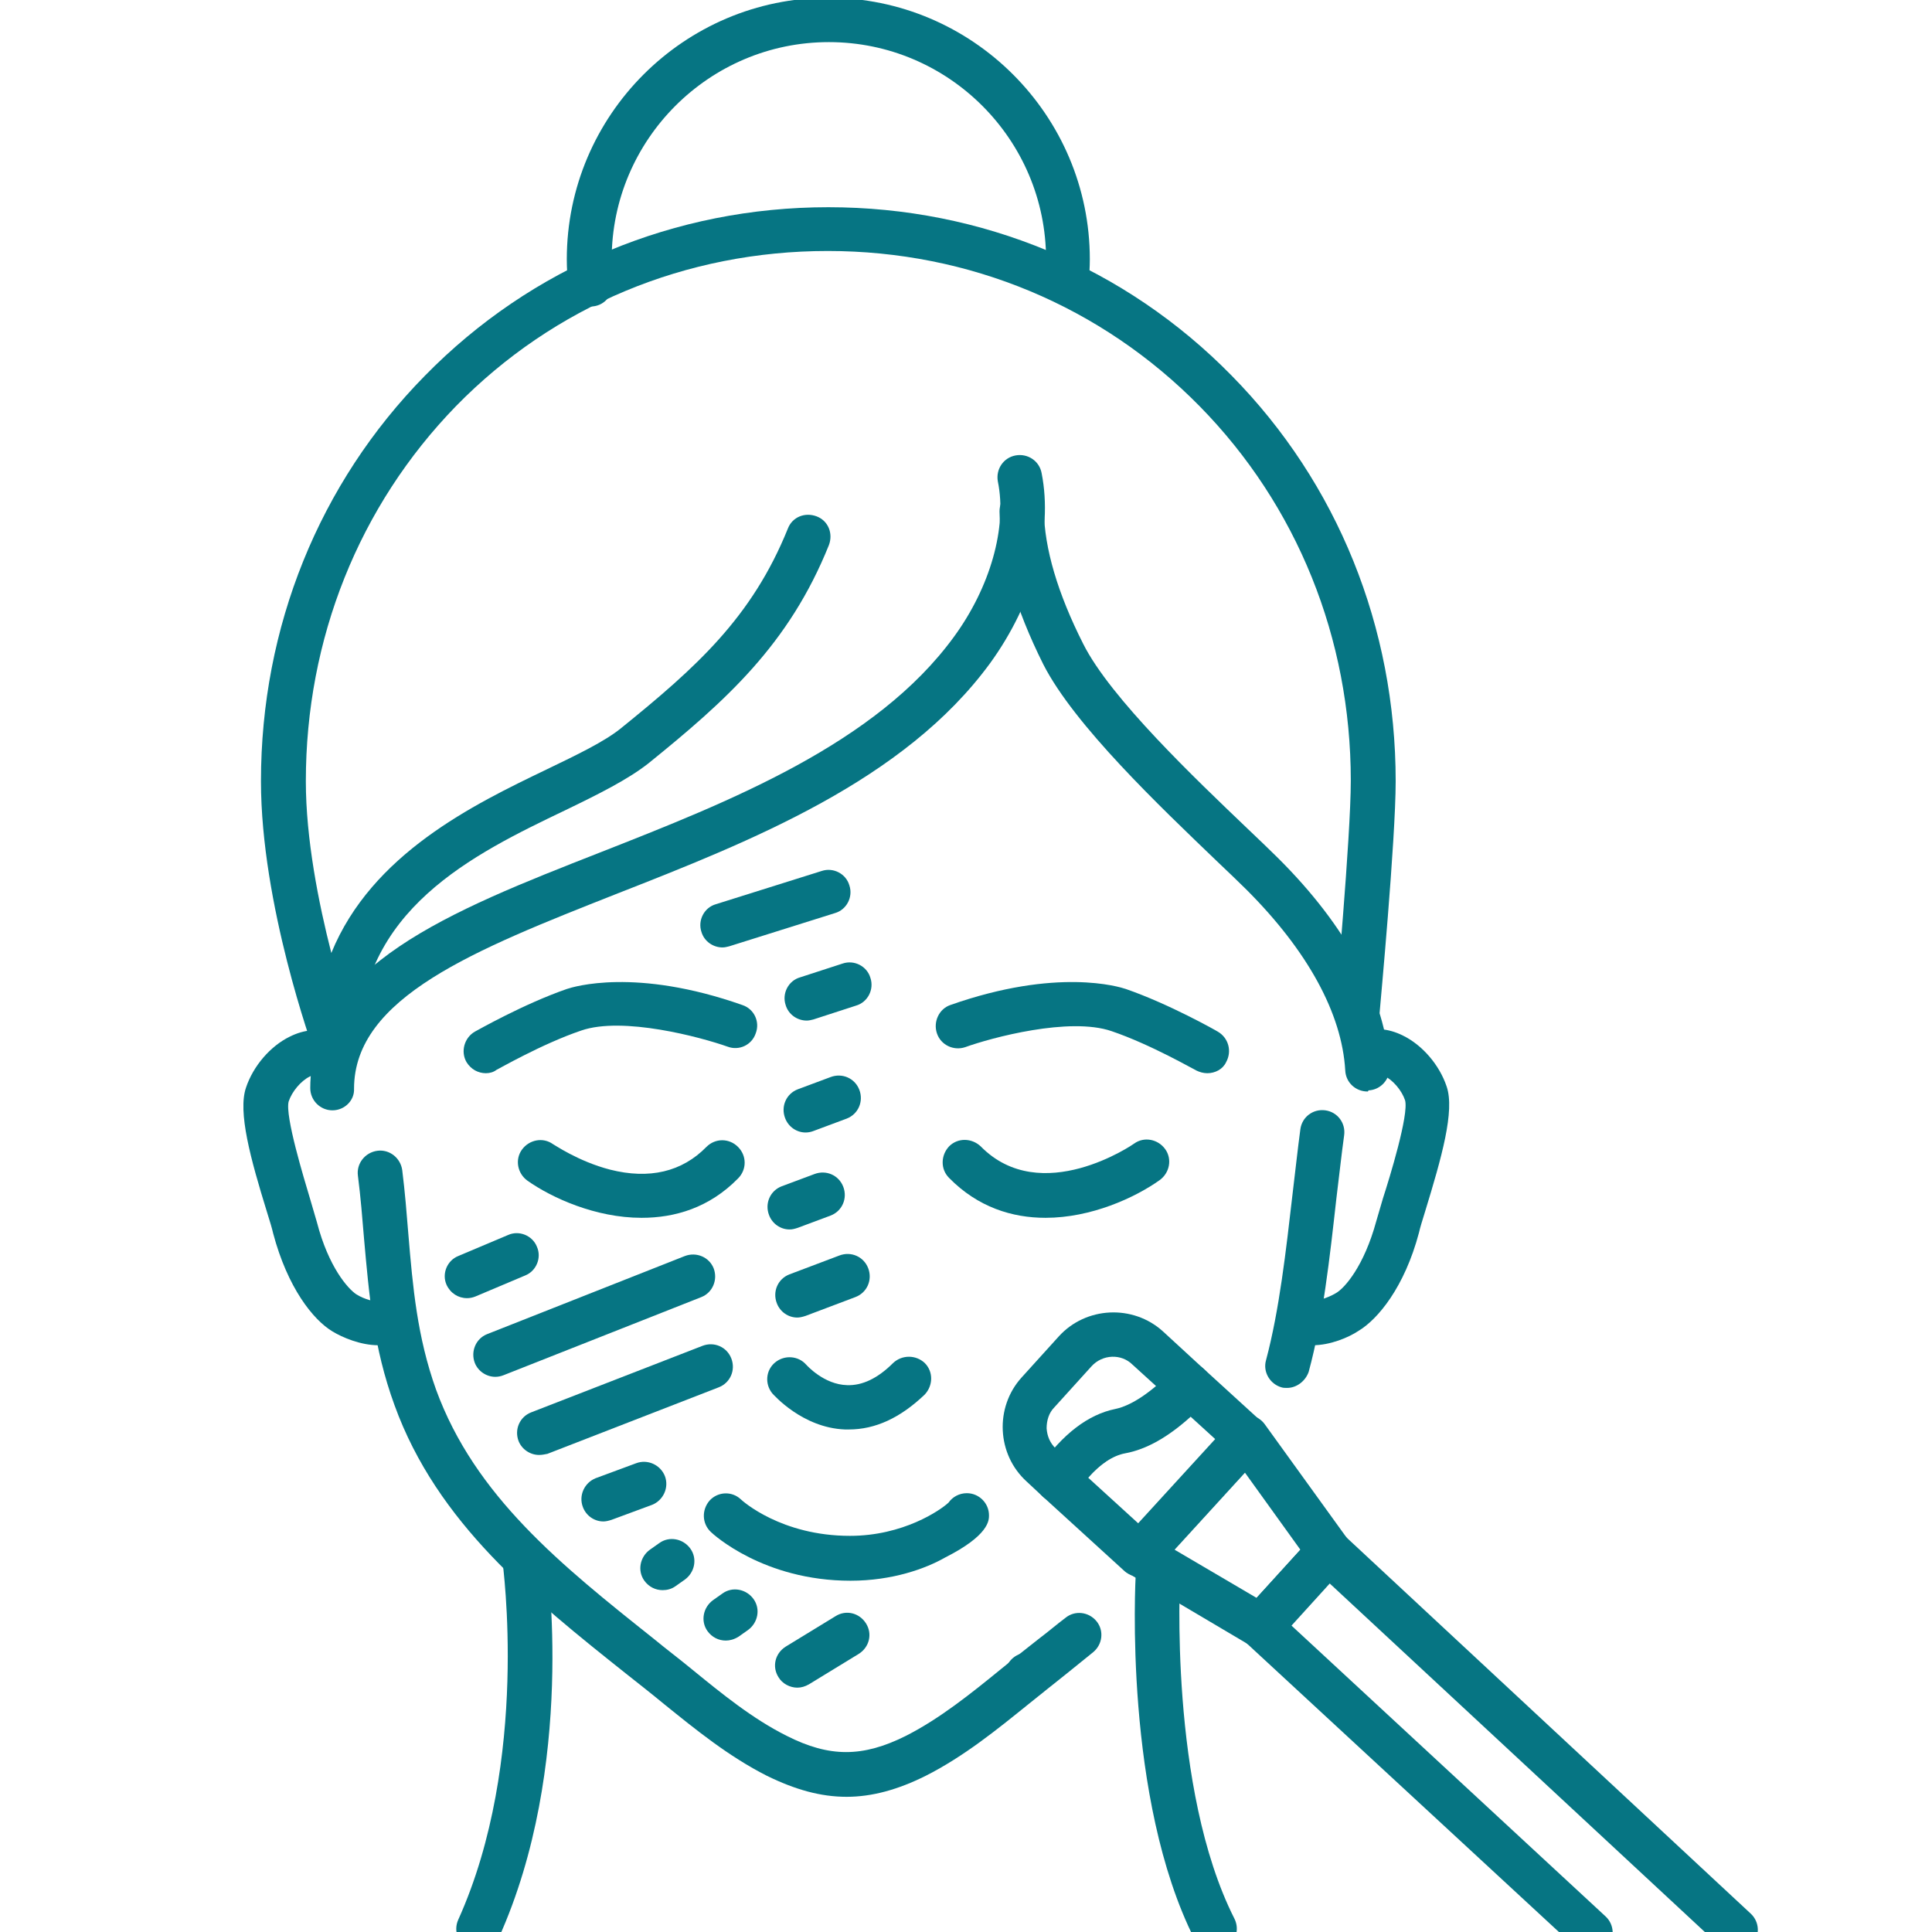 <?xml version="1.0" encoding="utf-8"?>
<!-- Generator: Adobe Illustrator 25.4.0, SVG Export Plug-In . SVG Version: 6.00 Build 0)  -->
<svg version="1.1" id="Capa_1" xmlns="http://www.w3.org/2000/svg" xmlns:xlink="http://www.w3.org/1999/xlink" x="0px" y="0px"
	 viewBox="0 0 348.7 348.7" style="enable-background:new 0 0 348.7 348.7;" xml:space="preserve">
<style type="text/css">
	.st0{fill:#FFFFFF;}
	.st1{fill:#067583;}
</style>
<rect x="-13.6" y="-13.6" class="st0" width="375.8" height="375.8"/>
<g>
	<g>
		<g>
			<g>
				<g>
					<path class="st1" d="M232.3,250.5c-0.3,0-0.7,0-1-0.1c-2.1-0.6-3.4-2.8-2.8-4.9c2.4-9,3.6-19.7,4.8-30.1
						c0.5-4.1,0.9-7.9,1.4-11.6c0.3-2.2,2.3-3.7,4.5-3.4c2.2,0.3,3.7,2.3,3.4,4.5c-0.5,3.6-0.9,7.4-1.4,11.4
						c-1.2,10.7-2.4,21.7-5,31.3C235.6,249.3,234,250.5,232.3,250.5z"/>
					<path class="st1" d="M152.8,324.3c-4.7,0-9.3-1.3-14.4-3.8c-6.9-3.5-12.8-8.3-18.5-12.9c-2.3-1.9-4.6-3.7-7-5.6
						c-16.7-13.3-34-27.1-41.7-48.4c-3.8-10.4-4.6-20-5.5-30.1c-0.3-3.6-0.6-7.4-1.1-11.3c-0.3-2.2,1.3-4.2,3.5-4.5
						c2.2-0.3,4.2,1.3,4.5,3.5c0.5,4,0.8,7.8,1.1,11.5c0.8,9.6,1.6,18.6,5,28.1c7,19.2,22.6,31.7,39.2,44.9c2.3,1.9,4.7,3.7,7,5.6
						c5.4,4.4,10.9,8.9,17.1,12c7.7,3.9,13.7,3.9,21.5,0c6.1-3.1,11.7-7.6,17.1-12c2.3-1.9,4.7-3.8,7-5.6c1.6-1.2,3.1-2.5,4.7-3.7
						c1.7-1.4,4.2-1.1,5.6,0.6c1.4,1.7,1.1,4.2-0.6,5.6c-1.6,1.3-3.1,2.5-4.7,3.8c-2.3,1.8-4.6,3.7-7,5.6
						c-5.7,4.6-11.6,9.4-18.5,12.9C162.1,323,157.4,324.3,152.8,324.3z"/>
					<path class="st1" d="M60.6,192.7c-1.7,0-3.2-1-3.8-2.6c-0.4-1.1-9.7-26.9-9.7-49.1c0-27.8,10.5-53.8,29.6-73.2
						c19.2-19.6,45.1-30.4,72.8-30.4s53.6,10.8,72.8,30.4c19.1,19.4,29.6,45.4,29.6,73.2c0,10.6-2.8,40.5-2.9,41.8
						c-0.2,2.2-2.2,3.8-4.4,3.6c-2.2-0.2-3.8-2.2-3.6-4.4c0-0.3,2.8-30.9,2.8-41.1c0-25.7-9.7-49.7-27.3-67.6
						c-17.7-18-41.5-28-67.1-28s-49.4,9.9-67.1,28C64.8,91.3,55.2,115.3,55.2,141c0,10.4,2.3,22,4.6,31
						c7.3-17.9,25.7-26.8,38.8-33.1c5.6-2.7,10.4-5,13.4-7.4c13.6-11,23.7-20,30.2-36.1c0.8-2.1,3.1-3,5.2-2.2
						c2.1,0.8,3,3.1,2.2,5.2c-7.2,17.9-18.5,28-32.6,39.4c-3.7,2.9-8.9,5.5-14.9,8.4c-16.7,8-37.4,18-37.4,42.7
						c0,1.9-1.4,3.6-3.3,3.9C61.1,192.7,60.8,192.7,60.6,192.7z"/>
					<path class="st1" d="M60,200.4c-2.2,0-4-1.8-4-4c0-22,25.4-32,52.2-42.5c23.4-9.2,49.9-19.6,64-39c6.5-8.9,9.6-19.7,7.9-28
						c-0.4-2.2,1-4.3,3.2-4.7c2.2-0.4,4.3,1,4.7,3.2c2.1,10.6-1.4,23.4-9.3,34.3c-15.5,21.2-43.1,32.1-67.6,41.7
						c-25.3,10-47.2,18.6-47.2,35.1C64,198.6,62.2,200.4,60,200.4z"/>
					<path class="st1" d="M246.8,197c-2.1,0-3.9-1.6-4-3.8c-0.6-10.3-6.8-21.6-17.8-32.6c-1.4-1.4-3.2-3.1-5.4-5.2
						c-10.2-9.8-25.7-24.5-31.3-35.5c-5.1-10.2-7.8-19.5-7.9-27.6c0-2.2,1.7-4,3.9-4.1c0,0,0,0,0.1,0c2.2,0,4,1.8,4,3.9
						c0.1,6.9,2.5,15,7.1,24.1c4.9,9.8,20.4,24.5,29.6,33.3c2.2,2.1,4.1,3.9,5.5,5.3c12.5,12.4,19.5,25.5,20.2,37.8
						c0.1,2.2-1.6,4.1-3.8,4.2C246.9,197,246.9,197,246.8,197z"/>
					<path class="st1" d="M68.3,242.8c-3.2,0-6.5-1.4-8.3-2.5c-3.5-2.1-8.1-7.9-10.7-17.7c-0.2-0.9-0.6-2.2-1.1-3.8
						c-3-9.7-5.3-18.1-3.8-22.5c1.3-3.9,4.4-7.5,7.9-9.2c2.6-1.3,5.2-1.5,7.6-0.7c2.1,0.7,3.2,3,2.5,5.1c-0.7,2.1-3,3.2-5.1,2.5
						c-0.3-0.1-0.8,0-1.4,0.3c-1.6,0.8-3.2,2.7-3.8,4.5c-0.7,2.6,2.8,14,3.9,17.7c0.5,1.7,0.9,3.1,1.2,4.1c2.1,8.1,5.6,12,7.1,13
						c1.4,0.9,3.4,1.4,4.2,1.3c1.7-1.1,4-0.7,5.3,0.9c1.4,1.7,1,4.3-0.7,5.6C71.7,242.4,70,242.8,68.3,242.8z"/>
					<path class="st1" d="M236.9,242.8c-1.7,0-3.4-0.4-4.8-1.5c-1.8-1.3-2.1-3.8-0.8-5.6c1.3-1.7,3.6-2.1,5.4-0.9
						c0.8,0.1,2.9-0.5,4.4-1.4c1.6-0.9,5.1-4.9,7.3-13c0.3-1,0.7-2.4,1.2-4.1c1.2-3.7,4.7-15.1,4-17.7c-0.6-1.8-2.2-3.7-3.9-4.5
						c-0.6-0.3-1.2-0.4-1.6-0.3c-2.1,0.7-4.4-0.4-5.1-2.5c-0.7-2.1,0.4-4.4,2.5-5.1c2.4-0.8,5.1-0.6,7.7,0.7
						c3.5,1.7,6.6,5.3,7.9,9.2c1.5,4.4-0.9,12.8-3.9,22.6c-0.5,1.6-0.9,2.9-1.1,3.8c-2.6,9.8-7.4,15.6-10.9,17.7
						C243.4,241.4,240.1,242.8,236.9,242.8z"/>
					<path class="st1" d="M86.3,352.2c-0.5,0-1.1-0.1-1.6-0.4c-2-0.9-2.9-3.3-2-5.3c13-28.8,8-64.3,8-64.7c-0.3-2.2,1.2-4.2,3.4-4.5
						c2.2-0.3,4.2,1.2,4.5,3.4c0.2,1.5,5.4,38.1-8.6,69.1C89.3,351.3,87.8,352.2,86.3,352.2z"/>
					<path class="st1" d="M219.2,352.2c-1.5,0-2.9-0.8-3.6-2.2c-12.8-25.4-10.7-64.5-10.6-66.2c0.1-2.2,2-3.9,4.2-3.8
						c2.2,0.1,3.9,2,3.8,4.2c0,0.4-2.1,38.6,9.8,62.1c1,2,0.2,4.4-1.8,5.4C220.4,352,219.8,352.2,219.2,352.2z"/>
					<path class="st1" d="M106.6,55.3c-2,0-3.8-1.5-4-3.6c-0.2-1.6-0.3-3.3-0.3-4.9c0-26,21.2-47.2,47.2-47.2s47.2,21.2,47.2,47.2
						c0,1.4-0.1,2.8-0.2,4.2c-0.2,2.2-2.1,3.8-4.3,3.6c-2.2-0.2-3.8-2.1-3.6-4.3c0.1-1.2,0.2-2.3,0.2-3.5
						c0-21.6-17.6-39.2-39.2-39.2c-21.6,0-39.2,17.6-39.2,39.2c0,1.4,0.1,2.8,0.2,4.1c0.2,2.2-1.4,4.2-3.6,4.4
						C106.8,55.3,106.7,55.3,106.6,55.3z"/>
				</g>
			</g>
			<g>
				<path class="st1" d="M87.7,193.7c-1.4,0-2.7-0.7-3.5-2c-1.1-1.9-0.4-4.4,1.5-5.5c0.4-0.2,8.8-5,16.6-7.7
					c1.2-0.4,12.4-3.9,31.7,2.9c2.1,0.7,3.2,3,2.4,5.1c-0.7,2.1-3,3.2-5.1,2.4c-4.8-1.7-18.9-5.5-26.4-2.9
					c-7.1,2.4-15.2,7.1-15.3,7.1C89.1,193.5,88.4,193.7,87.7,193.7z"/>
				<path class="st1" d="M217.9,193.7c-0.7,0-1.4-0.2-2-0.5c-0.1,0-8.2-4.7-15.3-7.1c-7.6-2.6-21.7,1.2-26.4,2.9
					c-2.1,0.7-4.4-0.4-5.1-2.5c-0.7-2.1,0.4-4.4,2.4-5.1c19.3-6.8,30.5-3.3,31.7-2.9c7.8,2.7,16.3,7.5,16.6,7.7
					c1.9,1.1,2.6,3.5,1.5,5.5C220.7,193,219.3,193.7,217.9,193.7z"/>
				<path class="st1" d="M115.8,219.8c-8.3,0-16.2-3.6-20.6-6.7c-1.8-1.3-2.3-3.8-1-5.6c1.3-1.8,3.8-2.3,5.6-1
					c0.1,0,4.5,3.1,10.3,4.6c7.1,1.8,13,0.4,17.4-4.1c1.6-1.6,4.1-1.6,5.7,0c1.6,1.6,1.6,4.1,0,5.7C128,218,121.8,219.8,115.8,219.8
					z"/>
				<path class="st1" d="M188.7,219.8c-6,0-12.2-1.9-17.4-7.2c-1.6-1.6-1.5-4.1,0-5.7c1.6-1.6,4.1-1.5,5.7,0
					c10.9,11.1,27.6-0.4,27.7-0.5c1.8-1.3,4.3-0.8,5.6,1c1.3,1.8,0.8,4.3-1,5.6C204.8,216.2,196.9,219.8,188.7,219.8z"/>
				<path class="st1" d="M153.2,258c-0.2,0-0.5,0-0.7,0c-7.7-0.3-12.9-6.3-13.1-6.5c-1.4-1.7-1.2-4.2,0.5-5.6
					c1.7-1.4,4.2-1.2,5.6,0.4c0.1,0.1,3.2,3.6,7.4,3.7c2.7,0.1,5.5-1.2,8.3-4c1.6-1.5,4.1-1.5,5.7,0c1.6,1.6,1.5,4.1,0,5.7
					C162.5,255.9,158,258,153.2,258z"/>
			</g>
			<path class="st1" d="M153.5,285.3c-15.7,0-24.8-8.4-25.2-8.8c-1.6-1.5-1.7-4-0.2-5.7c1.5-1.6,4-1.7,5.6-0.2
				c0.3,0.3,7.3,6.6,19.7,6.6c9.6,0,16.3-4.6,17.8-6c0.7-1,1.9-1.7,3.3-1.7c2.2,0,4,1.8,4,4c0,0.9,0,3.6-7.9,7.6
				C167.1,283.1,161.1,285.3,153.5,285.3z M170.6,273.6C170.6,273.6,170.6,273.6,170.6,273.6C170.6,273.6,170.6,273.6,170.6,273.6z
				 M170.6,273.6C170.6,273.6,170.6,273.6,170.6,273.6C170.6,273.6,170.6,273.6,170.6,273.6z M170.6,273.6
				C170.6,273.6,170.6,273.6,170.6,273.6C170.6,273.6,170.6,273.6,170.6,273.6z M170.6,273.6C170.6,273.6,170.6,273.6,170.6,273.6
				C170.6,273.6,170.6,273.6,170.6,273.6z M170.6,273.6C170.6,273.6,170.6,273.6,170.6,273.6C170.6,273.6,170.6,273.6,170.6,273.6z
				 M170.6,273.6C170.6,273.6,170.6,273.6,170.6,273.6C170.6,273.6,170.6,273.6,170.6,273.6z M170.6,273.6
				C170.6,273.6,170.6,273.6,170.6,273.6C170.6,273.6,170.6,273.6,170.6,273.6z M170.6,273.6C170.6,273.6,170.6,273.6,170.6,273.6
				C170.6,273.6,170.6,273.6,170.6,273.6z M170.6,273.6C170.6,273.6,170.6,273.6,170.6,273.6C170.6,273.6,170.6,273.6,170.6,273.6z
				 M170.6,273.5C170.6,273.5,170.6,273.5,170.6,273.5C170.6,273.5,170.6,273.5,170.6,273.5z M170.6,273.5
				C170.6,273.5,170.6,273.5,170.6,273.5C170.6,273.5,170.6,273.5,170.6,273.5z M170.6,273.5C170.6,273.5,170.6,273.5,170.6,273.5
				C170.6,273.5,170.6,273.5,170.6,273.5z M170.6,273.5C170.6,273.5,170.6,273.5,170.6,273.5C170.6,273.5,170.6,273.5,170.6,273.5z
				 M170.6,273.5C170.6,273.5,170.6,273.5,170.6,273.5C170.6,273.5,170.6,273.5,170.6,273.5z M170.6,273.5
				C170.6,273.5,170.6,273.5,170.6,273.5C170.6,273.5,170.6,273.5,170.6,273.5z M170.6,273.5L170.6,273.5L170.6,273.5z"/>
		</g>
		<path class="st1" d="M185.7,306.3h-0.3c-2.2,0-4-1.8-4-4s1.8-4,4-4h0.3c2.2,0,4,1.8,4,4S187.9,306.3,185.7,306.3z"/>
	</g>
</g>
<path class="st1" d="M89.4,248.5c-1.6,0-3.1-1-3.7-2.5c-0.8-2.1,0.2-4.4,2.2-5.2l35.7-14.1c2.1-0.8,4.4,0.2,5.2,2.2
	c0.8,2.1-0.2,4.4-2.2,5.2l-35.7,14.1C90.4,248.4,89.9,248.5,89.4,248.5z"/>
<path class="st1" d="M97.3,262.6c-1.6,0-3.1-1-3.7-2.5c-0.8-2.1,0.2-4.4,2.3-5.2l30.9-12c2.1-0.8,4.4,0.2,5.2,2.3
	c0.8,2.1-0.2,4.4-2.3,5.2l-30.9,12C98.3,262.5,97.8,262.6,97.3,262.6z"/>
<path class="st1" d="M108.9,274.6c-1.6,0-3.1-1-3.7-2.6c-0.8-2.1,0.3-4.4,2.3-5.2l7.3-2.7c2.1-0.8,4.4,0.3,5.2,2.3
	c0.8,2.1-0.3,4.4-2.3,5.2l-7.3,2.7C109.8,274.5,109.3,274.6,108.9,274.6z"/>
<path class="st1" d="M130.4,171c-1.7,0-3.3-1.1-3.8-2.8c-0.7-2.1,0.5-4.4,2.6-5l19.1-6c2.1-0.7,4.4,0.5,5,2.6c0.7,2.1-0.5,4.4-2.6,5
	l-19.1,6C131.2,170.9,130.8,171,130.4,171z"/>
<path class="st1" d="M143.9,304.6c-1.3,0-2.7-0.7-3.4-1.9c-1.2-1.9-0.6-4.3,1.3-5.5l9-5.5c1.9-1.2,4.3-0.6,5.5,1.3
	c1.2,1.9,0.6,4.3-1.3,5.5l-9,5.5C145.3,304.4,144.6,304.6,143.9,304.6z"/>
<path class="st1" d="M131,296.1c-1.3,0-2.5-0.6-3.3-1.7c-1.3-1.8-0.8-4.3,1-5.6l1.7-1.2c1.8-1.3,4.3-0.8,5.6,1
	c1.3,1.8,0.8,4.3-1,5.6l-1.7,1.2C132.5,295.9,131.7,296.1,131,296.1z"/>
<path class="st1" d="M119.6,287c-1.3,0-2.5-0.6-3.3-1.7c-1.3-1.8-0.8-4.3,1-5.6l1.7-1.2c1.8-1.3,4.3-0.8,5.6,1
	c1.3,1.8,0.8,4.3-1,5.6l-1.7,1.2C121.2,286.8,120.4,287,119.6,287z"/>
<path class="st1" d="M84.3,234.3c-1.6,0-3-0.9-3.7-2.4c-0.9-2,0.1-4.4,2.1-5.2l9-3.8c2-0.9,4.4,0.1,5.2,2.1c0.9,2-0.1,4.4-2.1,5.2
	l-9,3.8C85.3,234.2,84.8,234.3,84.3,234.3z"/>
<path class="st1" d="M143.9,237.8c-1.6,0-3.1-1-3.7-2.6c-0.8-2.1,0.2-4.4,2.3-5.2l9-3.4c2.1-0.8,4.4,0.2,5.2,2.3
	c0.8,2.1-0.2,4.4-2.3,5.2l-9,3.4C144.8,237.7,144.3,237.8,143.9,237.8z"/>
<path class="st1" d="M142.5,221.9c-1.6,0-3.1-1-3.7-2.6c-0.8-2.1,0.2-4.4,2.3-5.2l5.9-2.2c2.1-0.8,4.4,0.2,5.2,2.3s-0.2,4.4-2.3,5.2
	l-5.9,2.2C143.4,221.8,143,221.9,142.5,221.9z"/>
<path class="st1" d="M145.4,204.4c-1.6,0-3.1-1-3.7-2.6c-0.8-2.1,0.2-4.4,2.3-5.2l5.9-2.2c2.1-0.8,4.4,0.2,5.2,2.3s-0.2,4.4-2.3,5.2
	l-5.9,2.2C146.4,204.3,145.9,204.4,145.4,204.4z"/>
<path class="st1" d="M145.6,184.2c-1.7,0-3.3-1.1-3.8-2.8c-0.7-2.1,0.5-4.4,2.6-5l7.7-2.5c2.1-0.7,4.4,0.5,5,2.6
	c0.7,2.1-0.5,4.4-2.6,5l-7.7,2.5C146.4,184.1,146,184.2,145.6,184.2z"/>
<g>
	<path class="st1" d="M227.5,297.5c-0.7,0-1.4-0.2-2-0.6l-21.8-12.9c-1-0.6-1.7-1.7-1.9-2.9s0.2-2.4,1-3.3l19.3-21.1
		c0.8-0.9,2-1.4,3.2-1.3c1.2,0.1,2.3,0.7,3,1.7l14.8,20.5c1.1,1.5,1,3.6-0.3,5l-12.3,13.5C229.7,297.1,228.6,297.5,227.5,297.5z
		 M212,279.7l14.8,8.7l7.9-8.7l-10-13.9L212,279.7z"/>
	<path class="st1" d="M287.2,352.7c-1,0-1.9-0.4-2.7-1.1l-59.7-55.2c-1.6-1.5-1.7-4-0.2-5.6l12.3-13.5c0.7-0.8,1.7-1.3,2.8-1.3
		c1.1,0,2.1,0.3,2.9,1.1l73.4,68.3c1.6,1.5,1.7,4,0.2,5.7c-1.5,1.6-4,1.7-5.7,0.2l-70.5-65.5l-6.9,7.6l56.7,52.5
		c1.6,1.5,1.7,4,0.2,5.7C289.4,352.3,288.3,352.7,287.2,352.7z"/>
	<g>
		<path class="st1" d="M205.7,284.6c-1,0-2-0.4-2.7-1l-14.8-13.5c-1.5-1.4-1.7-3.6-0.6-5.3c4.2-6,8.8-9.5,13.7-10.5
			c2.9-0.6,6.5-3,10.4-7c1.5-1.6,4-1.7,5.6-0.2l10.3,9.4c0.8,0.7,1.3,1.7,1.3,2.8c0,1.1-0.3,2.1-1,2.9l-19.3,21.1
			c-0.7,0.8-1.7,1.3-2.8,1.3C205.9,284.6,205.8,284.6,205.7,284.6z M196.4,266.7l9.1,8.3l13.9-15.2l-4.5-4.1
			c-4.1,3.7-8,5.9-11.8,6.6C200.9,262.7,198.6,264.2,196.4,266.7z"/>
		<path class="st1" d="M191,271.2c-1,0-2-0.4-2.7-1l-3-2.8c-5.4-4.9-5.8-13.4-0.9-18.8l6.7-7.4l0,0c4.9-5.4,13.4-5.8,18.8-0.9
			l7.5,6.9c0.8,0.7,1.3,1.7,1.3,2.8s-0.4,2.1-1.1,2.9c-5.1,5.3-10,8.4-14.6,9.3c-2.8,0.6-5.8,3-8.7,7.2c-0.7,0.9-1.7,1.6-2.8,1.7
			C191.3,271.1,191.1,271.2,191,271.2z M197,246.6l-6.7,7.4c-1,1-1.4,2.4-1.4,3.8c0.1,1.4,0.6,2.6,1.6,3.6c3.4-3.8,7.1-6.1,10.9-6.9
			c2.2-0.4,4.7-1.9,7.4-4.2l-4.4-4C202.4,244.3,199,244.4,197,246.6L197,246.6z"/>
	</g>
</g>
</svg>
